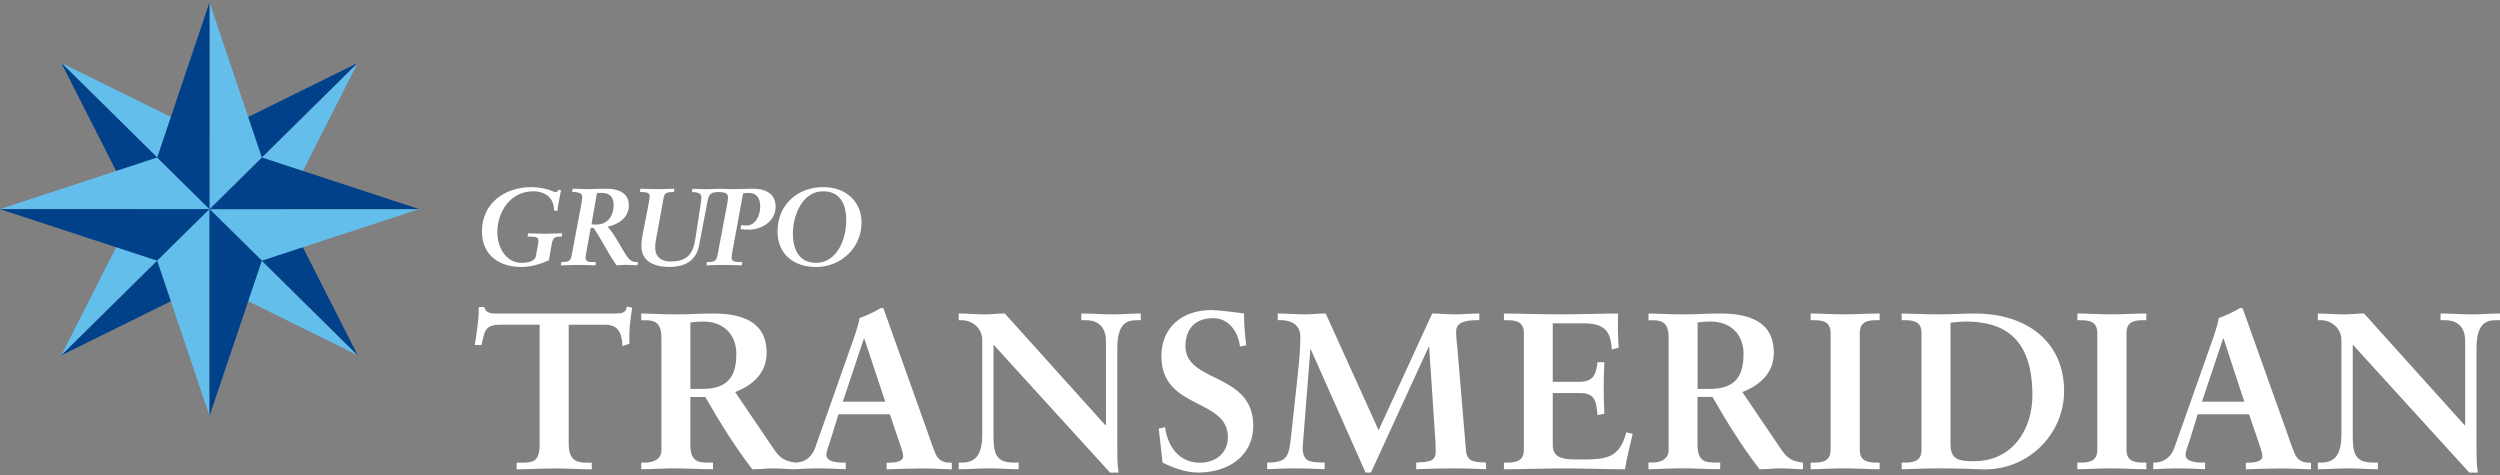 <?xml version="1.0" encoding="utf-8"?>
<!-- Generator: Adobe Illustrator 25.0.1, SVG Export Plug-In . SVG Version: 6.00 Build 0)  -->
<svg version="1.1" id="logo-gt" xmlns="http://www.w3.org/2000/svg" xmlns:xlink="http://www.w3.org/1999/xlink" x="0px" y="0px"
	 viewBox="0 0 500 95" style="enable-background:new 0 0 500 95;" xml:space="preserve">
<rect x="0" y="0" width="500" height="95" fill="#808080" stroke="none"/>
<style type="text/css">
	.st0{fill-rule:evenodd;clip-rule:evenodd;fill:#64BEEC;}
	.st1{fill-rule:evenodd;clip-rule:evenodd;fill:#004189;}
	.st2{fill-rule:evenodd;clip-rule:evenodd;fill:#FFFFFF;}
</style>
<g>
	<polygon class="st0" points="12.27,71.06 27.1,41.82 41.9,41.82 12.28,71.05 	"/>
	<polygon class="st1" points="12.28,71.06 41.91,56.42 41.9,41.82 12.28,71.05 	"/>
	<polygon class="st0" points="71.54,12.59 56.7,41.83 41.91,41.82 71.52,12.59 	"/>
	<polygon class="st1" points="71.54,12.59 41.91,27.21 41.91,41.82 71.52,12.59 	"/>
	<polygon class="st0" points="71.54,71.06 41.91,56.42 41.91,41.82 71.52,71.05 	"/>
	<polygon class="st1" points="71.54,71.06 56.7,41.82 41.91,41.82 71.52,71.05 	"/>
	<polygon class="st0" points="12.28,12.59 41.91,27.21 41.9,41.82 	"/>
	<polygon class="st1" points="12.27,12.59 27.1,41.83 41.9,41.82 12.28,12.59 	"/>
	<polygon class="st0" points="0,41.82 31.44,31.49 41.91,41.82 0.01,41.82 	"/>
	<polygon class="st1" points="0,41.83 31.44,52.14 41.91,41.82 0.01,41.82 	"/>
	<polygon class="st0" points="83.82,41.83 52.36,52.14 41.9,41.82 83.8,41.82 	"/>
	<polygon class="st1" points="83.82,41.82 52.36,31.49 41.9,41.82 83.8,41.82 	"/>
	<polygon class="st0" points="41.9,83.18 31.44,52.14 41.9,41.82 41.9,83.17 	"/>
	<polygon class="st1" points="41.91,83.18 52.37,52.14 41.9,41.82 41.9,83.17 	"/>
	<polygon class="st0" points="41.91,0.47 52.37,31.5 41.9,41.82 41.9,0.5 	"/>
	<polygon class="st1" points="41.9,0.47 31.44,31.5 41.9,41.82 41.9,0.5 	"/>
</g>
<path class="st2" d="M100.52,64.93c-3.39,0-3.52,0.8-4.21,4.07h-1.35c0.18-1.25,0.41-2.51,0.54-3.81c0.18-1.25,0.26-2.49,0.26-3.78
	h1.09c0.37,1.34,1.49,1.3,2.72,1.3h23.33c1.23,0,2.37-0.05,2.46-1.38l1.08,0.18c-0.17,1.2-0.36,2.41-0.49,3.62
	c-0.09,1.19-0.09,2.39-0.09,3.61l-1.36,0.49c-0.09-1.65-0.32-4.28-3.34-4.28h-7.42V88.7c0,3.43,1.59,3.84,3.76,3.84h0.85v1.33
	c-1.75,0-4.92-0.18-7.37-0.18c-2.72,0-5.87,0.18-7.65,0.18v-1.33h0.86c2.49,0,3.74-0.23,3.74-3.74V64.93H100.52L100.52,64.93z
	 M492.95,85.07l0.09-0.09V68.24c0-3.67-2.57-4.2-3.94-4.2h-0.99V62.7c2.12,0,4.2,0.18,6.33,0.18c1.86,0,3.72-0.18,5.56-0.18v1.34
	h-0.67c-1.9,0-4.03,0.35-4.03,5.67v20.31c0,1.56,0.05,3.12,0.27,4.5h-1.71l-23.31-25.61V87.3c0,3.87,0.77,5.22,4.25,5.22h0.78v1.33
	c-1.95,0-3.89-0.18-5.84-0.18c-2.05,0-4.13,0.18-6.17,0.18v-1.33h0.65c3.12,0,4.06-2.1,4.06-5.67v-18.8c0-2.5-2.08-4.01-4.1-4.01
	h-0.61V62.7c1.74,0,3.48,0.18,5.21,0.18c1.36,0,2.68-0.18,4.03-0.18L492.95,85.07L492.95,85.07z M438.12,87.47
	c-0.46,1.52-1,2.69-1,3.49c0,1.33,1.9,1.56,3.39,1.56h0.5v1.33c-1.82-0.08-3.67-0.18-5.48-0.18c-1.62,0-3.25,0.1-4.88,0.18v-1.33
	h0.26c1.77,0,3.26-1.03,3.94-2.9l7.24-20.49c0.59-1.65,1.4-3.88,1.67-5.52c1.45-0.5,3.25-1.39,4.11-1.93
	c0.14-0.05,0.23-0.08,0.37-0.08c0.13,0,0.22,0,0.31,0.14c0.14,0.36,0.27,0.75,0.4,1.11l8.33,23.35c0.55,1.57,1.09,3.21,1.67,4.56
	c0.55,1.25,1.5,1.78,2.98,1.78h0.27v1.33c-2.03-0.08-4.06-0.18-6.24-0.18c-2.22,0-4.48,0.1-6.79,0.18v-1.33h0.5
	c1.05,0,2.81-0.19,2.81-1.29c0-0.58-0.4-1.78-0.9-3.22l-1.78-5.18h-10.27L438.12,87.47L438.12,87.47z M444.71,67.7h-0.09
	l-4.22,12.63h8.46L444.71,67.7L444.71,67.7z M415.48,92.52h0.64c1.62,0,3.34-0.23,3.34-2.54v-23.4c0-2.32-1.72-2.54-3.34-2.54h-0.64
	V62.7c1.76,0,4.48,0.17,6.7,0.17c2.25,0,4.97-0.17,7.09-0.17v1.34h-0.63c-1.63,0-3.34,0.21-3.34,2.54v23.4
	c0,2.32,1.72,2.54,3.34,2.54h0.63v1.33c-2.17,0-4.88-0.18-7.14-0.18c-2.22,0-4.9,0.18-6.66,0.18v-1.33H415.48z M380.33,92.52h0.62
	c1.63,0,3.35-0.23,3.35-2.54v-23.4c0-2.33-1.72-2.54-3.35-2.54h-0.62V62.7c1.35,0,4.34,0.17,7.23,0.17s5.35-0.17,7.3-0.17
	c11.13,0,17.96,6.16,17.96,15.49c0,8.93-7.6,16.2-16.78,15.66c-1.99-0.08-5.17-0.18-8.24-0.18c-3.08,0-6.29,0.18-7.46,0.18v-1.33
	H380.33z M390.1,88.73c0,3.12,1.44,3.51,4.71,3.51c7.68,0,11.67-6.32,11.67-13.2c0-11.78-6.07-14.73-13.31-14.73
	c-1.04,0-2.07,0.13-3.07,0.22V88.73L390.1,88.73z M362.13,92.52h0.64c1.63,0,3.35-0.23,3.35-2.54v-23.4c0-2.32-1.72-2.54-3.35-2.54
	h-0.64V62.7c1.77,0,4.48,0.17,6.7,0.17c2.27,0,4.98-0.17,7.1-0.17v1.34h-0.63c-1.63,0-3.34,0.21-3.34,2.54v23.4
	c0,2.32,1.71,2.54,3.34,2.54h0.63v1.33c-2.16,0-4.88-0.18-7.14-0.18c-2.22,0-4.89,0.18-6.66,0.18V92.52L362.13,92.52z M333.73,67.44
	c0-3.26-1.81-3.39-3.22-3.39h-0.81V62.7c1.45,0,4.25,0.18,7.02,0.18c2.71,0,4.88-0.18,7.27-0.18c5.71,0,10.77,1.52,10.77,7.85
	c0,4.03-2.72,6.47-6.29,7.86l7.73,11.42c1.27,1.87,2.19,2.41,4.4,2.69v1.33c-1.5,0-2.94-0.18-4.44-0.18c-1.4,0-2.85,0.18-4.25,0.18
	c-3.48-4.51-6.47-9.32-9.41-14.46h-3v9.55c0,3.44,1.63,3.57,3.71,3.57h0.83v1.33c-2.59,0-5.22-0.18-7.79-0.18
	c-2.17,0-4.3,0.18-6.56,0.18v-1.33h0.81c1.67,0,3.22-0.76,3.22-2.41V67.44H333.73z M339.51,77.79h2.23c4.52,0,6.97-1.7,6.97-6.97
	c0-3.97-2.58-6.51-6.6-6.51c-1.37,0-1.95,0.13-2.59,0.18v13.3H339.51z M300.79,92.52h0.63c1.64,0,3.35-0.23,3.35-2.54v-23.4
	c0-2.32-1.72-2.54-3.35-2.54h-0.63V62.7c2.75,0,7.46,0.17,11.26,0.17c3.8,0,8.51-0.17,11.58-0.17c-0.1,1.92-0.05,4.86,0.1,6.84
	l-1.37,0.35c-0.22-2.89-0.76-5.22-5.52-5.22h-6.29v11.69h5.39c2.71,0,3.3-1.51,3.57-3.92h1.36c-0.08,1.75-0.13,3.48-0.13,5.22
	c0,1.69,0.05,3.39,0.13,5.09l-1.36,0.27c-0.27-2.68-0.41-4.41-3.53-4.41h-5.43V89c0,2.9,2.62,2.9,5.52,2.9
	c5.44,0,7.83-0.35,9.19-5.44l1.28,0.3c-0.59,2.37-1.14,4.74-1.55,7.1c-2.88,0-8.1-0.18-12.17-0.18s-9.47,0.18-12.03,0.18
	L300.79,92.52L300.79,92.52z M275.72,86.05l10.72-23.35c1.36,0,2.98,0.17,4.62,0.17c1.58,0,3.22-0.17,4.8-0.17v1.34h-0.41
	c-1.36,0-4.12,0.08-4.21,2.05c-0.04,1.16,0.13,2.5,0.23,3.48l1.72,20.44c0.18,2.22,1.31,2.41,4.01,2.5v1.33
	c-2.1-0.08-4.33-0.17-6.49-0.17c-2.5,0-4.99,0.1-7.47,0.17v-1.33c2.34-0.13,3.89-0.13,3.89-2.1c0-0.54,0-1.03-0.05-2.2l-1.25-18.83
	h-0.1l-11.54,25.13h-1.08l-10.95-24.64h-0.09l-1.54,19.59c0,1.43,0.36,2.16,0.95,2.55c0.68,0.41,1.63,0.46,2.9,0.5h0.54v1.33
	c-2.03-0.08-4.13-0.17-6.15-0.17c-1.76,0-3.58,0.1-5.34,0.17v-1.33h0.63c3.57-0.13,3.71-1.65,4.11-4.88l1.35-12.4
	c0.37-3.18,0.55-6.07,0.55-7.86c0-2.5-1.95-3.34-3.93-3.34h-0.59V62.7c1.85,0,3.66,0.17,5.52,0.17c1.35,0,2.71-0.17,4.07-0.17
	L275.72,86.05L275.72,86.05z M247.99,69.3c-0.32-2.91-2.22-5.67-5.34-5.67c-3.58,0-5.56,2.1-5.56,5.62
	c0,7.41,13.56,5.19,13.56,15.89c0,6.16-5.16,9.37-10.94,9.37c-2.53,0-4.98-0.89-7.2-2c-0.22-2.28-0.53-4.52-0.76-6.79l1.26-0.27
	c0.54,3.78,2.72,7.09,7.01,7.09c3.08,0,5.56-1.91,5.56-5.09c0-7.9-13.3-5.44-13.3-16.2c0-5.8,4.17-9.24,10.01-9.24
	c1.27,0,5.11,0.49,6.51,0.67c0,2.1,0.19,4.23,0.45,6.38L247.99,69.3L247.99,69.3z M221.1,85.07l0.09-0.09V68.24
	c0-3.67-2.56-4.2-3.93-4.2h-1V62.7c2.13,0,4.2,0.18,6.33,0.18c1.87,0,3.71-0.18,5.56-0.18v1.34h-0.67c-1.9,0-4.02,0.35-4.02,5.67
	v20.31c0,1.56,0.04,3.12,0.27,4.5h-1.72l-23.31-25.6V87.3c0,3.87,0.78,5.22,4.27,5.22h0.77v1.33c-1.95,0-3.89-0.18-5.84-0.18
	c-2.04,0-4.12,0.18-6.16,0.18v-1.33h0.64c3.12,0,4.07-2.1,4.07-5.67v-18.8c0-2.5-2.09-4.01-4.11-4.01h-0.6V62.7
	c1.73,0,3.49,0.18,5.2,0.18c1.36,0,2.68-0.18,4.02-0.18L221.1,85.07L221.1,85.07z M166.27,87.47c-0.45,1.52-1,2.69-1,3.49
	c0,1.33,1.89,1.56,3.39,1.56h0.49v1.33c-1.81-0.08-3.67-0.18-5.47-0.18c-1.51,0-3.02,0.08-4.52,0.16v0.02h-0.3h-0.06l0,0
	c-1.36-0.02-2.7-0.17-4.08-0.17c-1.4,0-2.85,0.18-4.25,0.18c-3.48-4.51-6.46-9.32-9.41-14.46h-2.99v9.55c0,3.44,1.63,3.57,3.71,3.57
	h0.82v1.33c-2.59,0-5.21-0.18-7.78-0.18c-2.18,0-4.31,0.18-6.57,0.18v-1.33h0.81c1.69,0,3.22-0.76,3.22-2.41V67.44
	c0-3.26-1.81-3.39-3.22-3.39h-0.81V62.7c1.46,0,4.26,0.18,7.02,0.18c2.72,0,4.88-0.18,7.27-0.18c5.72,0,10.78,1.52,10.78,7.85
	c0,4.03-2.71,6.47-6.29,7.86l7.74,11.42c1.27,1.87,2.18,2.41,4.39,2.69c1.72-0.03,3.19-1.06,3.85-2.9l7.23-20.49
	c0.6-1.65,1.4-3.88,1.68-5.52c1.45-0.5,3.25-1.39,4.11-1.93c0.14-0.05,0.23-0.08,0.36-0.08c0.14,0,0.24,0,0.32,0.14
	c0.13,0.36,0.27,0.75,0.4,1.11l8.33,23.35c0.56,1.57,1.08,3.21,1.67,4.56c0.54,1.25,1.5,1.78,2.98,1.78h0.28v1.33
	c-2.02-0.08-4.07-0.18-6.24-0.18c-2.22,0-4.48,0.1-6.8,0.18v-1.33h0.5c1.05,0,2.81-0.19,2.81-1.29c0-0.58-0.4-1.78-0.91-3.22
	l-1.76-5.18h-10.28L166.27,87.47L166.27,87.47z M172.86,67.7h-0.08l-4.21,12.63h8.47L172.86,67.7L172.86,67.7z M138.08,77.79h2.22
	c4.52,0,6.97-1.7,6.97-6.97c0-3.97-2.59-6.51-6.61-6.51c-1.35,0-1.94,0.13-2.58,0.18V77.79z"/>
<path class="st2" d="M109.78,52.06c-0.91,0.4-3.2,1.34-5.47,1.34c-4.47,0-7.92-2.35-7.92-7.15c0-5.55,4.52-8.82,9.83-8.82
	c1.49,0,2.53,0.26,3.05,0.39c1.07,0.29,1.47,0.59,1.85,0.59c0.31,0,0.51-0.18,0.56-0.46l0.53,0.09c-0.29,1.38-0.56,2.72-0.73,4.15
	l-0.67-0.09c0-2.55-1.76-3.84-4.16-3.84c-4.67,0-7.18,4.23-7.18,8.14c0,3.42,1.96,6.17,4.85,6.17c0.69,0,2.6-0.09,2.85-1.34
	l0.4-2.11c0.04-0.22,0.13-0.81,0.13-0.94c0-0.72-0.49-0.86-1.74-0.86h-0.44l0.09-0.66c1.2,0.02,2.38,0.09,3.58,0.09
	c1.09,0,2.16-0.07,3.25-0.09l-0.09,0.66h-0.42c-1.29,0-1.45,0.57-1.69,2.09L109.78,52.06L109.78,52.06z M163.24,53.4
	c-4.91,0-7.74-2.96-7.74-7.09c0-5.49,4.16-8.89,9.12-8.89c4.87,0,7.69,3.18,7.69,7.09C172.31,49.6,168.15,53.4,163.24,53.4
	L163.24,53.4z M164.62,38.26c-4.32,0-6.05,5.11-6.05,8.45c0,2.68,0.93,5.86,4.63,5.86c3.83,0,6.05-4.1,6.05-8.58
	C169.24,41.26,168.31,38.26,164.62,38.26L164.62,38.26z M141.4,52.41c1.34-0.02,1.87-0.07,2.11-1.4l1.89-10.03
	c0.11-0.55,0.2-1.16,0.2-1.49c0-0.74-0.42-1.06-1.88-1.08h-0.02c-1.6,0.01-1.93,0.46-2.19,1.8l-1.69,8.86
	c-0.69,3.6-3.56,4.32-6,4.32c-2.89,0-5.54-1.07-5.54-4.17c0-0.94,0.18-1.95,0.27-2.44l1.02-5.24c0.31-1.56,0.36-2.02,0.36-2.33
	c0-0.72-0.65-0.79-1.94-0.81l0.09-0.66c1.18,0.02,2.38,0.09,3.56,0.09c1.04,0,2.11-0.07,3.25-0.09l-0.11,0.66
	c-1.31,0.02-1.85,0.07-2.05,1.12l-1.56,8.56c-0.11,0.61-0.13,0.99-0.13,1.43c0,1.97,1.34,2.79,3.03,2.79c3.31,0,4.54-1.45,5-4.54
	l1.02-6.63c0.11-0.66,0.18-1.29,0.18-1.71c0-0.57-0.42-1.01-1.87-1.01l0.09-0.66c0.87,0.02,1.76,0.09,2.62,0.09
	c0.85,0,1.72-0.06,2.58-0.08v-0.01h0.1h0.08l0,0c0.88,0.02,1.77,0.08,2.65,0.08c1.09,0,2.73-0.09,4.11-0.09
	c2.07,0,4.49,0.72,4.49,3.58c0,3.07-2.98,4.61-5.25,4.61c-0.73,0-1.42-0.04-1.76-0.11l0.15-0.81c0.27,0.04,0.53,0.09,1.02,0.09
	c1.87,0,2.76-2.06,2.76-3.8c0-1.73-0.76-2.72-2.29-2.72c-0.42,0-0.69,0.04-1.13,0.09l-2.16,11.72c-0.07,0.31-0.14,0.64-0.14,1.16
	c0,0.59,0.45,0.86,1.71,0.86h0.42l-0.09,0.66c-1.29-0.02-2.58-0.09-3.87-0.09c-1.07,0-2.16,0.07-3.22,0.09L141.4,52.41L141.4,52.41z
	 M112.27,52.41l-0.11,0.66c1.13-0.02,2.29-0.09,3.42-0.09c1.18,0,2.33,0.07,3.51,0.09l0.09-0.66h-0.73c-1.02,0-1.34-0.29-1.34-0.88
	c0-0.29,0.07-0.57,0.11-0.86l0.93-5.13l0.58,0.04c1.65,2.43,2.85,5.11,4.6,7.48c0.6-0.02,1.2-0.09,1.8-0.09
	c0.78,0,1.58,0.07,2.36,0.09l0.09-0.66h-0.36c-1.07,0-1.58-0.64-2.45-2.09l-1.22-2.06c-0.76-1.29-1.22-2.04-2.05-2.9
	c2.22-0.5,4.27-1.78,4.27-4.32c0-2.61-2.4-3.29-4.43-3.29c-1.6,0-2.54,0.09-3.74,0.09c-1.02,0-2.07-0.07-3.07-0.09l-0.11,0.66
	c1.58,0,2.02,0.31,2.02,1.08c0,0.33-0.09,0.94-0.2,1.49L114.35,51C114.14,52.34,113.6,52.39,112.27,52.41L112.27,52.41z
	 M118.3,44.86l1.09-6.28h1c1.69,0,2.34,1.01,2.34,2.37c0,2.33-1.27,3.95-3.4,3.95C118.94,44.91,118.61,44.91,118.3,44.86z"/>
</svg>
